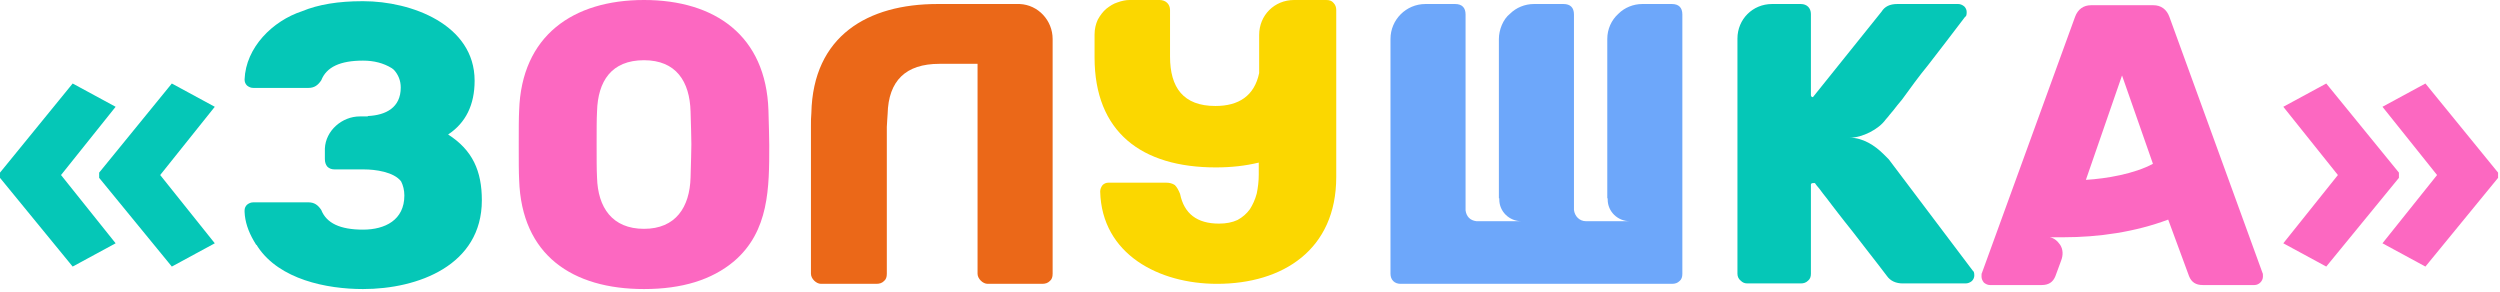 <?xml version="1.0" encoding="UTF-8"?> <svg xmlns="http://www.w3.org/2000/svg" width="137" height="16" viewBox="0 0 137 16" fill="none"><path d="M136.895 9.746L132.913 14.608L130.559 13.332L133.551 9.592L130.559 5.852L132.913 4.576L136.895 9.46V9.746ZM131.461 9.746L127.479 14.608L125.125 13.332L128.117 9.592L125.125 5.852L127.479 4.576L131.461 9.46V9.746Z" fill="#FC68C1"></path><path d="M108.719 15.488C108.631 15.378 108.587 15.268 108.587 15.158C108.587 15.048 108.587 14.982 108.609 14.96L113.713 0.924C113.867 0.506 114.175 0.286 114.593 0.286H118.003C118.421 0.286 118.729 0.506 118.883 0.924L123.987 14.96C124.009 14.982 124.009 15.048 124.009 15.158C124.009 15.4 123.789 15.62 123.547 15.62H120.709C120.335 15.62 120.093 15.466 119.961 15.136L118.817 12.034C116.991 12.716 115.011 13.002 113.075 13.002H112.327C112.569 13.046 112.745 13.2 112.899 13.42C113.053 13.662 113.075 13.97 112.943 14.3L112.635 15.136C112.503 15.466 112.261 15.62 111.887 15.62H109.049C108.939 15.62 108.829 15.576 108.719 15.488ZM117.981 8.976L116.287 4.136L114.307 9.856C115.429 9.79 116.969 9.526 117.981 8.976Z" fill="#FC68C1"></path><path d="M101.372 7.546C102.076 7.546 102.736 7.964 103.22 8.448L103.506 8.734L108.104 14.828C108.17 14.872 108.192 14.96 108.192 15.092C108.192 15.202 108.148 15.312 108.06 15.4C107.95 15.488 107.84 15.532 107.708 15.532H104.276C103.902 15.532 103.594 15.4 103.396 15.114C102.714 14.212 102.076 13.42 101.526 12.694C101.196 12.276 100.91 11.924 100.712 11.66C100.514 11.396 100.316 11.154 100.14 10.912C99.964 10.692 99.81 10.494 99.7 10.34C99.568 10.186 99.48 10.076 99.458 10.032H99.37C99.26 10.032 99.238 10.076 99.238 10.12V15.004C99.238 15.158 99.194 15.29 99.084 15.378C98.974 15.488 98.842 15.532 98.688 15.532H95.762C95.608 15.532 95.498 15.488 95.388 15.378C95.278 15.29 95.212 15.158 95.212 15.004V2.112C95.212 1.056 96.048 0.22 97.104 0.22H98.688C99.018 0.22 99.238 0.44 99.238 0.77V5.214C99.238 5.28 99.282 5.324 99.348 5.324L103.11 0.638C103.286 0.352 103.572 0.22 103.968 0.22H107.312C107.422 0.22 107.532 0.264 107.642 0.352C107.73 0.44 107.774 0.55 107.774 0.66C107.774 0.814 107.752 0.902 107.686 0.924C106.938 1.914 106.256 2.794 105.662 3.564C105.156 4.18 104.694 4.818 104.232 5.456C104.034 5.698 103.88 5.874 103.77 6.028C103.638 6.182 103.572 6.27 103.55 6.292C103.528 6.336 103.44 6.424 103.33 6.556C102.956 7.084 102.054 7.546 101.372 7.546Z" fill="#05C7B7"></path><path d="M89.993 0.22H91.621C91.995 0.22 92.193 0.418 92.193 0.792V15.004C92.193 15.18 92.149 15.312 92.039 15.4C91.929 15.51 91.797 15.554 91.621 15.554H76.749C76.419 15.554 76.199 15.334 76.199 15.004V2.134C76.199 1.078 77.057 0.22 78.113 0.22H79.741C80.115 0.22 80.313 0.418 80.313 0.792V11.528C80.357 11.858 80.555 12.078 80.907 12.122H83.371C82.711 12.122 82.161 11.594 82.161 10.934V10.868H82.139V2.134C82.139 1.65 82.359 1.056 82.755 0.748C83.085 0.418 83.569 0.22 84.053 0.22H85.681C86.055 0.22 86.253 0.418 86.253 0.792V11.506C86.297 11.858 86.561 12.122 86.913 12.122H89.311C88.651 12.122 88.101 11.594 88.101 10.934V10.868H88.079V2.134C88.079 1.606 88.299 1.1 88.695 0.748C89.025 0.418 89.509 0.22 89.993 0.22Z" fill="#6DA7FA"></path><path d="M73.072 0.154C73.182 0.264 73.226 0.396 73.226 0.55V9.702C73.226 13.684 70.3 15.554 66.692 15.554C63.524 15.554 60.378 13.948 60.29 10.494C60.29 10.384 60.334 10.252 60.422 10.142C60.51 10.054 60.62 10.01 60.752 10.01H63.898C64.096 10.01 64.25 10.054 64.382 10.142C64.492 10.252 64.58 10.406 64.668 10.626C64.888 11.704 65.592 12.254 66.802 12.254C67.198 12.254 67.528 12.188 67.814 12.056C68.1 11.902 68.32 11.704 68.496 11.462C68.65 11.22 68.782 10.934 68.87 10.604C68.936 10.274 68.98 9.944 68.98 9.57V8.91C68.254 9.086 67.484 9.174 66.626 9.174C62.556 9.174 59.982 7.238 59.982 3.146V1.892C59.982 1.584 60.048 1.32 60.158 1.078C60.29 0.836 60.444 0.638 60.62 0.484C60.818 0.33 61.016 0.198 61.236 0.132C61.478 0.044 61.698 0 61.896 0H63.546C63.876 0 64.118 0.22 64.118 0.55V3.102C64.118 4.796 64.844 5.808 66.604 5.808C67.88 5.808 68.738 5.258 69.002 4.004V1.914C69.002 0.836 69.838 0 70.916 0H72.676C72.852 0 72.984 0.044 73.072 0.154Z" fill="#FBD700"></path><path d="M57.684 2.134V15.004C57.684 15.18 57.64 15.312 57.53 15.4C57.42 15.51 57.288 15.554 57.112 15.554H54.12C53.856 15.554 53.57 15.268 53.57 15.004V3.498H51.48C49.632 3.498 48.686 4.422 48.642 6.248C48.62 6.446 48.62 6.688 48.598 6.952V15.004C48.598 15.18 48.554 15.312 48.444 15.4C48.334 15.51 48.202 15.554 48.026 15.554H44.99C44.726 15.554 44.44 15.268 44.44 15.004V6.93C44.44 6.644 44.44 6.402 44.462 6.204C44.55 1.958 47.564 0.22 51.37 0.22H55.88C56.892 0.264 57.684 1.122 57.684 2.134Z" fill="#EB6818"></path><path d="M35.291 15.84C31.375 15.84 28.581 13.992 28.449 9.856C28.427 9.438 28.427 8.822 28.427 7.964C28.427 7.106 28.427 6.468 28.449 6.05C28.581 1.958 31.397 0 35.291 0C39.185 0 41.979 1.958 42.111 6.05C42.133 6.908 42.155 7.546 42.155 7.964C42.155 10.274 42.155 12.672 40.219 14.322C39.009 15.334 37.381 15.84 35.291 15.84ZM35.291 12.54C37.029 12.54 37.799 11.352 37.843 9.724C37.865 8.866 37.887 8.272 37.887 7.898C37.887 7.524 37.865 6.93 37.843 6.116C37.799 4.466 37.051 3.3 35.291 3.3C33.509 3.3 32.761 4.444 32.717 6.116C32.695 6.534 32.695 7.128 32.695 7.898C32.695 8.69 32.695 9.306 32.717 9.724C32.761 11.374 33.553 12.54 35.291 12.54Z" fill="#FC68C1"></path><path d="M26.405 10.978C26.405 14.542 22.907 15.84 19.893 15.84C17.891 15.84 15.317 15.312 14.129 13.53L14.063 13.42H14.041L13.909 13.2C13.601 12.672 13.425 12.144 13.403 11.616V11.528C13.403 11.418 13.447 11.308 13.535 11.22C13.645 11.132 13.755 11.088 13.887 11.088H16.901C17.231 11.088 17.429 11.242 17.605 11.506C17.891 12.232 18.639 12.584 19.893 12.584C21.103 12.584 22.159 12.056 22.159 10.714C22.159 10.428 22.093 10.164 21.983 9.944C21.587 9.416 20.553 9.284 19.959 9.284H18.353C18.177 9.284 18.045 9.24 17.935 9.13C17.847 9.02 17.803 8.888 17.803 8.712V8.14C17.847 7.15 18.749 6.38 19.717 6.38H20.157V6.358C21.147 6.314 21.961 5.896 21.961 4.796C21.961 4.422 21.829 4.092 21.587 3.828L21.477 3.74C21.015 3.454 20.487 3.322 19.893 3.322C18.639 3.322 17.891 3.674 17.605 4.4C17.429 4.664 17.231 4.818 16.901 4.818H13.887C13.755 4.818 13.645 4.774 13.535 4.686C13.447 4.598 13.403 4.488 13.403 4.356C13.469 2.596 14.943 1.144 16.549 0.616C17.451 0.242 18.551 0.066 19.849 0.066H19.915C22.533 0.066 26.009 1.342 26.009 4.422C26.009 5.742 25.525 6.732 24.557 7.37C25.899 8.228 26.405 9.372 26.405 10.978Z" fill="#05C7B7"></path><path d="M0 9.46L3.982 4.576L6.336 5.852L3.344 9.592L6.336 13.332L3.982 14.608L0 9.746V9.46ZM5.434 9.46L9.416 4.576L11.77 5.852L8.778 9.592L11.77 13.332L9.416 14.608L5.434 9.746V9.46Z" fill="#05C7B7"></path></svg> 